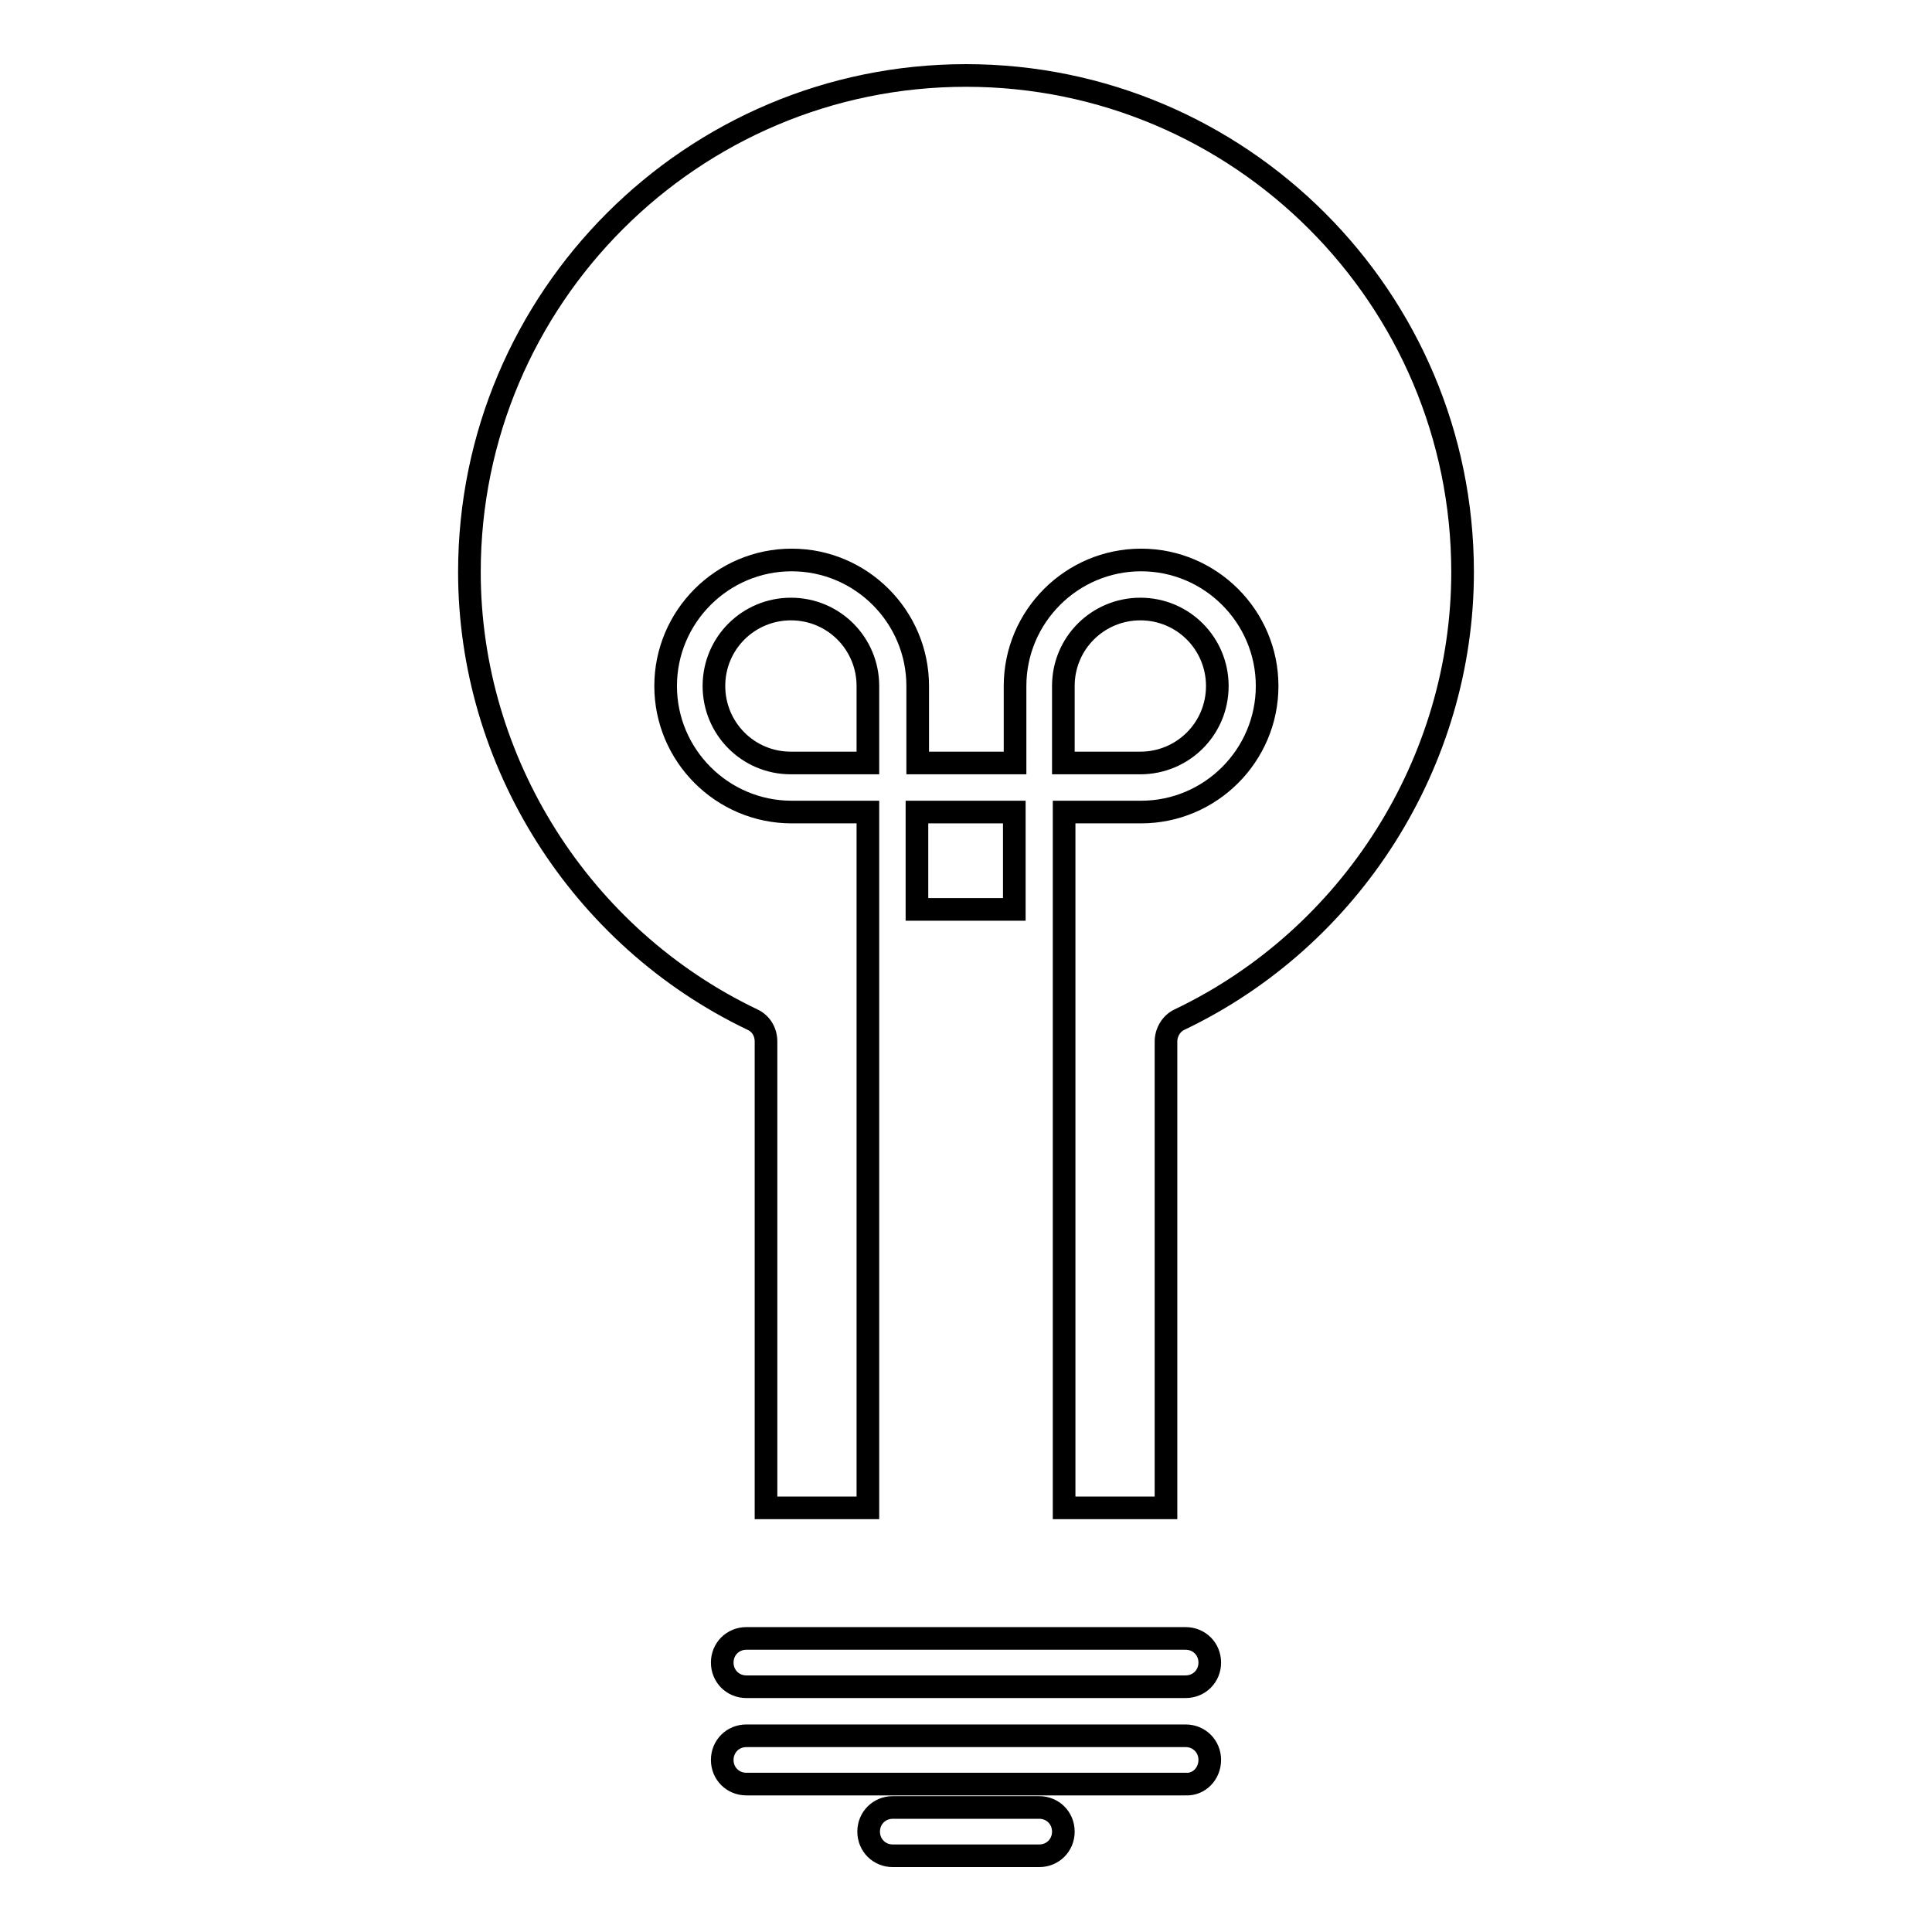 <?xml version="1.0" encoding="utf-8"?>
<!-- Svg Vector Icons : http://www.onlinewebfonts.com/icon -->
<!DOCTYPE svg PUBLIC "-//W3C//DTD SVG 1.1//EN" "http://www.w3.org/Graphics/SVG/1.1/DTD/svg11.dtd">
<svg version="1.1" xmlns="http://www.w3.org/2000/svg" xmlns:xlink="http://www.w3.org/1999/xlink" x="0px" y="0px" viewBox="0 0 256 256" enable-background="new 0 0 256 256" xml:space="preserve">
<g><g><g><g><path stroke-width="3" fill-opacity="0" stroke="#000000"  d="M121.5 107.6h12.9v12.9h-12.9z"/><path stroke-width="3" fill-opacity="0" stroke="#000000"  d="M156.3,135.1c-1.1,0.5-1.8,1.7-1.8,2.9v61.8h-13.5v-92.2h10.2c9.2,0,16.7-7.5,16.7-16.7c0-9.2-7.5-16.7-16.7-16.7c-9.2,0-16.7,7.5-16.7,16.7v10.2h-12.9V90.9c0-9.2-7.5-16.7-16.7-16.7s-16.7,7.5-16.7,16.7c0,9.2,7.5,16.7,16.7,16.7H115v92.2h-13.5V138c0-1.3-0.7-2.4-1.8-2.9c-22.8-10.9-37.5-34.2-37.5-59.3C62.2,39.5,91.7,10,128,10s65.8,29.5,65.8,65.8C193.8,100.9,179.1,124.2,156.3,135.1z"/><path stroke-width="3" fill-opacity="0" stroke="#000000"  d="M140.9,90.9c0-5.7,4.6-10.2,10.2-10.2c5.7,0,10.2,4.6,10.2,10.2c0,5.7-4.6,10.2-10.2,10.2h-10.2V90.9z"/><path stroke-width="3" fill-opacity="0" stroke="#000000"  d="M104.8,101.1c-5.7,0-10.2-4.6-10.2-10.2c0-5.7,4.6-10.2,10.2-10.2c5.7,0,10.2,4.6,10.2,10.2v10.2H104.8z"/><path stroke-width="3" fill-opacity="0" stroke="#000000"  d="M160.3,233.2c0-1.8-1.4-3.2-3.2-3.2H98.9c-1.8,0-3.2,1.4-3.2,3.2c0,1.8,1.4,3.2,3.2,3.2h58.2C158.9,236.5,160.3,235,160.3,233.2z"/><path stroke-width="3" fill-opacity="0" stroke="#000000"  d="M157.1,217.1H98.9c-1.8,0-3.2,1.4-3.2,3.2c0,1.8,1.4,3.2,3.2,3.2h58.2c1.8,0,3.2-1.4,3.2-3.2C160.3,218.5,158.9,217.1,157.1,217.1z"/><path stroke-width="3" fill-opacity="0" stroke="#000000"  d="M118.3,239.5c-1.8,0-3.2,1.4-3.2,3.2c0,1.8,1.4,3.2,3.2,3.2h19.4c1.8,0,3.2-1.4,3.2-3.2c0-1.8-1.4-3.2-3.2-3.2H118.3z"/></g></g><g></g><g></g><g></g><g></g><g></g><g></g><g></g><g></g><g></g><g></g><g></g><g></g><g></g><g></g><g></g></g></g>
</svg>